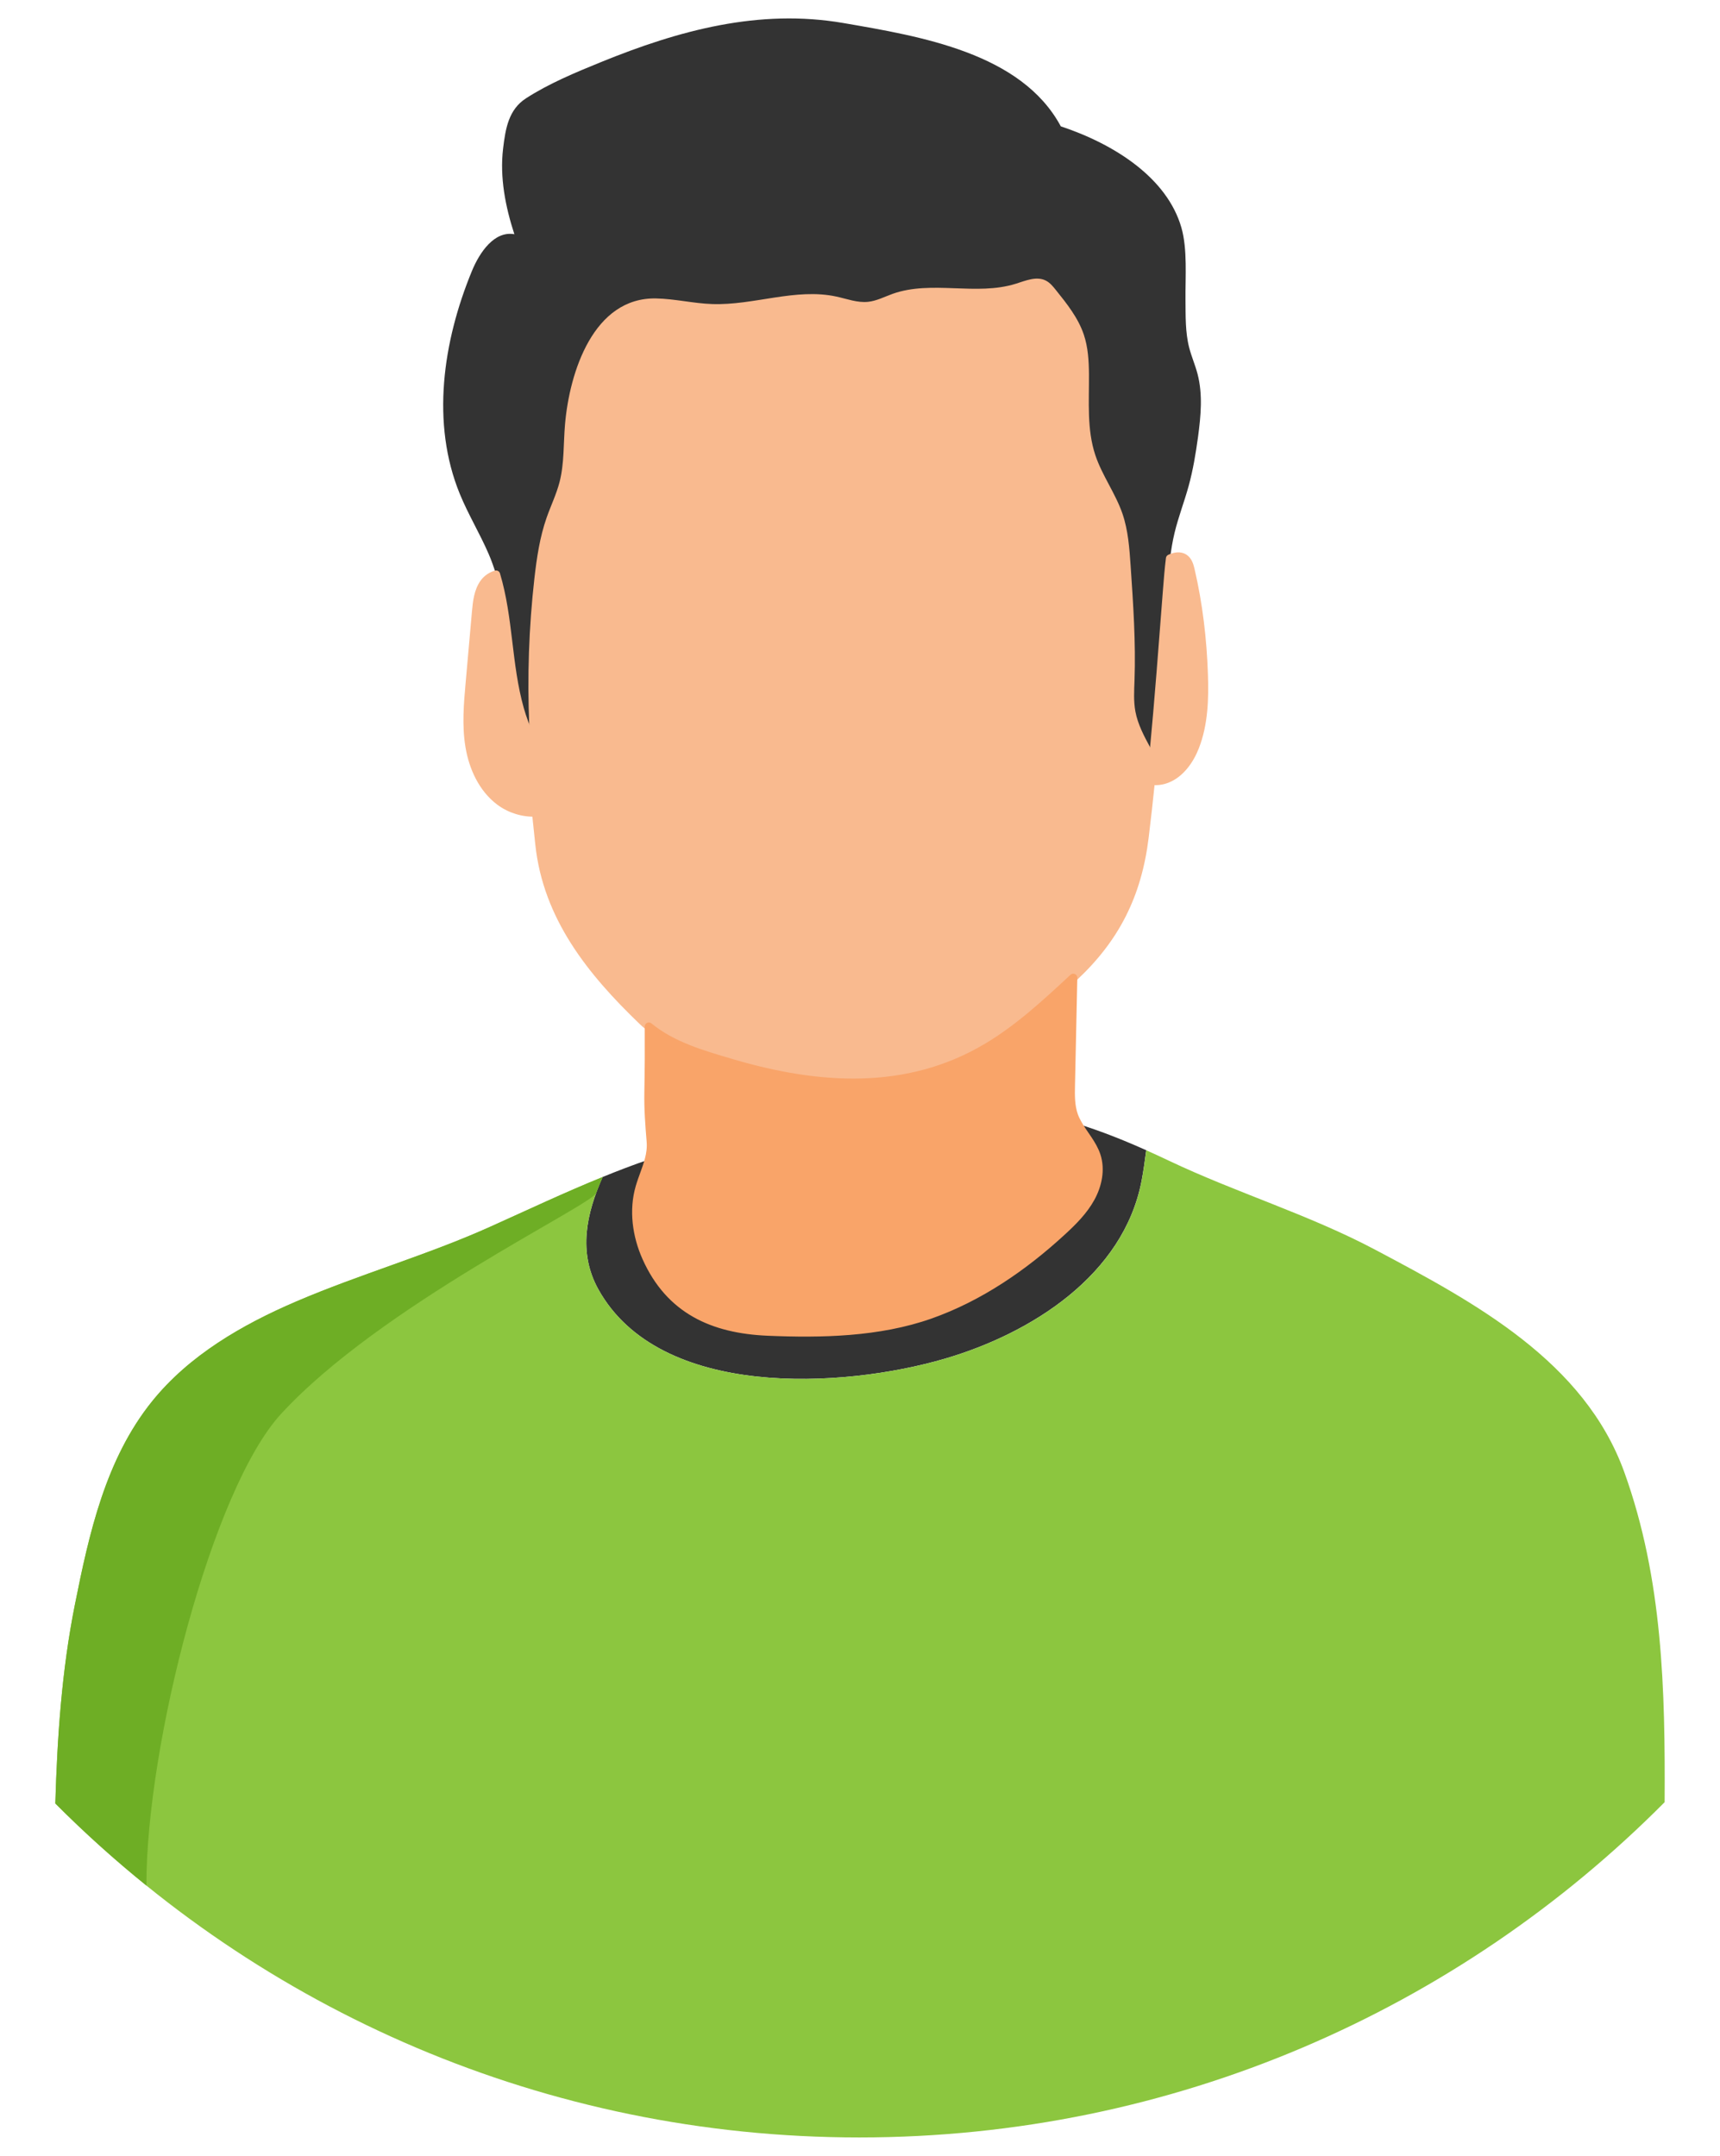 <?xml version="1.0" encoding="utf-8"?>
<!-- Generator: Adobe Illustrator 27.3.1, SVG Export Plug-In . SVG Version: 6.00 Build 0)  -->
<svg version="1.1" xmlns="http://www.w3.org/2000/svg" xmlns:xlink="http://www.w3.org/1999/xlink" x="0px" y="0px"
	 viewBox="0 0 616.33 772.35" style="enable-background:new 0 0 616.33 772.35;" xml:space="preserve">
<style type="text/css">
	.st0{opacity:0;fill:#FFFFFF;}
	.st1{opacity:0.1;fill:#242B52;}
	.st2{opacity:0.15;fill:#242B52;}
	.st3{fill:#43596D;}
	.st4{fill:#00C48B;}
	.st5{opacity:0.3;fill:#F1F3BE;}
	.st6{opacity:0.5;}
	.st7{opacity:0.71;fill:#005A56;}
	.st8{opacity:0.2;clip-path:url(#SVGID_00000098178516094809226550000011032562978246028973_);fill:#242B52;}
	.st9{opacity:0.3;clip-path:url(#SVGID_00000098178516094809226550000011032562978246028973_);fill:#FFFFFF;}
	.st10{fill:#E6E7E8;}
	.st11{fill:#DCDDDF;}
	.st12{fill:#9FA8B6;}
	.st13{fill:#7D8191;}
	.st14{fill:#D0D2D3;}
	.st15{opacity:0.2;fill:#242B52;}
	.st16{opacity:0.13;clip-path:url(#SVGID_00000104674276816548887600000004172507977853213859_);fill:#FFDE96;}
	.st17{opacity:0.2;clip-path:url(#SVGID_00000104674276816548887600000004172507977853213859_);fill:#2F1D00;}
	.st18{fill:none;stroke:#566575;stroke-width:4.117;stroke-linecap:round;stroke-miterlimit:10;}
	.st19{opacity:0.2;clip-path:url(#SVGID_00000003797951499954170570000003455628501016853643_);fill:#242B52;}
	.st20{opacity:0.3;clip-path:url(#SVGID_00000003797951499954170570000003455628501016853643_);fill:#FFFFFF;}
	.st21{opacity:0.13;clip-path:url(#SVGID_00000047058539518384372590000010221403342527540114_);fill:#FFDE96;}
	.st22{opacity:0.2;clip-path:url(#SVGID_00000047058539518384372590000010221403342527540114_);fill:#2F1D00;}
	.st23{opacity:0.1;}
	.st24{fill:#001230;}
	.st25{opacity:0.5;fill:#001230;}
	.st26{fill:#E9E9EA;}
	.st27{fill:#F0F1F2;}
	.st28{fill:#00123E;}
	.st29{fill:#303A66;}
	.st30{fill:#242B52;}
	.st31{fill:#6A6774;}
	.st32{fill:none;stroke:#231F32;stroke-width:0.655;stroke-miterlimit:10;}
	.st33{opacity:0.1;clip-path:url(#SVGID_00000016051062733778103850000000772254513888246147_);fill:#FFFFFF;}
	.st34{opacity:0.1;fill:#FFFFFF;}
	.st35{opacity:0.1;clip-path:url(#SVGID_00000150814577605633200930000013559533831280895411_);}
	.st36{opacity:0.1;clip-path:url(#SVGID_00000109019403491594577650000002860149545372801463_);fill:#FFFFFF;}
	.st37{opacity:0.1;clip-path:url(#SVGID_00000041286894996662094550000017046710615026092969_);}
	.st38{fill:#B4BDC5;}
	.st39{fill:#404079;}
	.st40{fill:#566575;}
	.st41{opacity:0.2;fill:#FFFFFF;}
	.st42{opacity:0.1;fill:#58595B;}
	.st43{fill:#8CC63F;}
	.st44{fill:#5A900D;}
	.st45{fill:#6EAE25;}
	.st46{fill:#6D6E70;}
	.st47{fill:#58595B;}
	.st48{fill:#BBBDBF;}
	.st49{fill:#646568;}
	.st50{fill:#A6A8AB;}
	.st51{fill:#FFFFFF;}
	.st52{fill:#333333;}
	.st53{opacity:0.65;}
	.st54{fill:#808184;}
	.st55{fill:none;stroke:#FFFFFF;stroke-width:12.444;stroke-miterlimit:10;}
	.st56{fill:none;stroke:#FFFFFF;stroke-width:12.444;stroke-linecap:round;stroke-miterlimit:10;}
	.st57{fill:none;stroke:#00C48B;stroke-width:8.235;stroke-linecap:round;stroke-miterlimit:10;}
	.st58{fill:none;stroke:#00C48B;stroke-width:8.235;stroke-linecap:round;stroke-linejoin:round;stroke-miterlimit:10;}
	.st59{fill:#E3E3E7;}
	.st60{fill:#EBEBEB;}
	.st61{fill:#1C75BC;}
	.st62{fill-rule:evenodd;clip-rule:evenodd;fill:#FFD900;}
	.st63{opacity:0.3;fill-rule:evenodd;clip-rule:evenodd;fill:#FFFFFF;}
	.st64{opacity:0.2;clip-path:url(#SVGID_00000036954023377111022540000001722475274928472502_);fill:#242B52;}
	.st65{opacity:0.3;clip-path:url(#SVGID_00000036954023377111022540000001722475274928472502_);fill:#FFFFFF;}
	.st66{fill:#5D6E81;}
	.st67{opacity:0.1;clip-path:url(#SVGID_00000143578052600148704710000013460974230579379638_);fill:#242B52;}
	.st68{opacity:0.3;clip-path:url(#SVGID_00000143578052600148704710000013460974230579379638_);fill:#FFFFFF;}
	.st69{opacity:0.5;fill:#242B52;}
	.st70{fill:#FFD900;}
	.st71{fill:none;stroke:#333333;stroke-width:8.235;stroke-linecap:round;stroke-miterlimit:10;}
	.st72{fill:none;stroke:#333333;stroke-width:8.235;stroke-linecap:round;stroke-linejoin:round;stroke-miterlimit:10;}
	.st73{opacity:0.2;clip-path:url(#SVGID_00000090989036704308544640000015999660868525667970_);fill:#242B52;}
	.st74{opacity:0.3;clip-path:url(#SVGID_00000090989036704308544640000015999660868525667970_);fill:#FFFFFF;}
	.st75{opacity:0.1;clip-path:url(#SVGID_00000062183142990619333260000002682542090199897007_);fill:#242B52;}
	.st76{opacity:0.3;clip-path:url(#SVGID_00000062183142990619333260000002682542090199897007_);fill:#FFFFFF;}
	.st77{fill:#F5F5F5;}
	.st78{fill:#FFFFFF;stroke:#231F20;stroke-width:2.914;stroke-linecap:round;stroke-linejoin:round;stroke-miterlimit:10;}
	.st79{fill:#231F20;}
	.st80{fill:none;stroke:#231F20;stroke-width:4.574;stroke-linecap:round;stroke-linejoin:round;stroke-miterlimit:10;}
	.st81{fill:none;stroke:#1475A2;stroke-width:23.31;stroke-miterlimit:10;}
	.st82{fill:none;stroke:#231F20;stroke-width:2.914;stroke-linecap:round;stroke-linejoin:round;stroke-miterlimit:10;}
	.st83{fill:#F9BA8F;stroke:#F9BA8F;stroke-width:2.914;stroke-linecap:round;stroke-linejoin:round;stroke-miterlimit:10;}
	.st84{fill:#F9A469;stroke:#F9A469;stroke-width:2.914;stroke-linecap:round;stroke-linejoin:round;stroke-miterlimit:10;}
	.st85{fill:#D0D2D3;stroke:#D0D2D3;stroke-width:2.914;stroke-linecap:round;stroke-linejoin:round;stroke-miterlimit:10;}
	.st86{fill:#A6A8AB;stroke:#A6A8AB;stroke-miterlimit:10;}
	.st87{fill:#BBBDBF;stroke:#BBBDBF;stroke-width:2.914;stroke-linecap:round;stroke-linejoin:round;stroke-miterlimit:10;}
	.st88{fill:#D0D2D3;stroke:#D0D2D3;stroke-miterlimit:10;}
	.st89{fill:none;stroke:#231F32;stroke-width:0.971;stroke-miterlimit:10;}
	.st90{opacity:0.1;clip-path:url(#SVGID_00000034774974824734812560000010323434689280304566_);fill:#FFFFFF;}
	.st91{opacity:0.1;clip-path:url(#SVGID_00000168089288322471245080000014656364961718903180_);}
	.st92{fill:none;stroke:#00C48B;stroke-width:10.888;stroke-linecap:round;stroke-miterlimit:10;}
	.st93{fill:none;stroke:#333333;stroke-width:10.888;stroke-linecap:round;stroke-linejoin:round;stroke-miterlimit:10;}
	.st94{opacity:0.65;fill:#8CC63F;}
	.st95{opacity:0.65;fill:#5A900D;}
	.st96{opacity:0.65;fill:#6EAE25;}
	.st97{fill:#6D6E71;}
	.st98{opacity:0.1;clip-path:url(#SVGID_00000109024339457056662330000016392864164668676749_);fill:#FFFFFF;}
	.st99{opacity:0.1;clip-path:url(#SVGID_00000013893235189393818010000016066627358887053215_);}
	.st100{fill:none;stroke:#58595B;stroke-width:10.888;stroke-linecap:round;stroke-linejoin:round;stroke-miterlimit:10;}
	.st101{fill-rule:evenodd;clip-rule:evenodd;fill:url(#SVGID_00000064347824857775739570000001826446953607314864_);}
	.st102{fill-rule:evenodd;clip-rule:evenodd;fill:url(#SVGID_00000174590783945819329560000002281036425648632250_);}
</style>
<g id="bckgr">
</g>
<g id="Objects">
</g>
<g id="Car">
</g>
<g id="House">
</g>
<g id="Scheme">
	<g>
		<path class="st83" d="M412.23,267.95c-2.26-4.16-4.54-8.41-5.4-13.07c-0.67-3.64-0.44-7.38-0.31-11.08
			c0.48-13.69-0.46-27.39-1.39-41.05c-0.43-6.32-0.88-12.72-2.93-18.71c-2.5-7.3-7.28-13.65-9.72-20.97
			c-3.08-9.25-2.2-19.27-2.28-29.01c-0.04-4.79-0.32-9.66-1.86-14.2c-2.01-5.97-6.04-11.02-9.99-15.93
			c-1.04-1.29-2.12-2.62-3.6-3.38c-3.33-1.7-7.26,0.03-10.83,1.14c-14.15,4.4-30.09-1.37-44.05,3.59c-2.92,1.04-5.73,2.54-8.82,2.87
			c-3.82,0.4-7.56-1.05-11.32-1.87c-14.61-3.19-29.62,3.19-44.56,2.67c-6.71-0.24-13.33-1.87-20.04-2.01
			c-22.48-0.48-31.08,26.39-32.68,45.15c-0.59,6.91-0.23,13.97-1.97,20.69c-1.13,4.35-3.12,8.43-4.61,12.67
			c-2.46,7.01-3.55,14.42-4.39,21.81c-1.98,17.53-2.59,35.21-1.83,52.84c0.05,1.16,0.14,2.32,0.2,3.49
			c0.49,9.19,1.29,18.37,2.23,27.53c0.38,3.75,0.78,7.51,1.18,11.26c2.77,26.07,18.43,45.63,37,63.45c0.72,0.69,1.46,1.33,2.22,1.95
			c8.49,6.97,19.46,10.07,30.04,13.18c30.7,9.02,62.6,11.25,91.14-5.74c11.39-6.78,21.2-15.87,30.91-24.9
			c0.06-0.05,0.12-0.11,0.17-0.16c15.02-13.98,22.88-29.61,25.41-50.21c0.83-6.73,1.57-13.46,2.26-20.2
			c0.33-3.22,0.64-6.44,0.95-9.66C412.99,269.36,412.61,268.65,412.23,267.95z"/>
		<path class="st52" d="M429.1,133.9c-0.83-3.14-2.14-6.14-2.96-9.28c-1.45-5.59-1.28-11.46-1.34-17.24
			c-0.08-8.04,0.74-18.12-1.46-25.8c-5.1-17.83-23.91-29.9-43.22-36.32c-14.13-26.29-50.26-32.24-77.85-37
			c-30.29-5.23-59.04,2.63-86.98,14.01c-9.03,3.68-18.62,7.65-26.83,12.97c-6.21,4.02-7.33,10.79-8.19,18.02
			c-1.22,10.31,0.83,20.77,4.04,30.65c-7.16-1.28-12.43,6.44-15.2,13.16c-10.43,25.3-14.72,54.57-4.34,79.89
			c3.01,7.34,7.16,14.16,10.31,21.44c1.06,2.45,1.93,4.93,2.68,7.42c4.74,15.8,4,32.24,8.53,48.23c0.92,3.25,2.1,6.46,3.57,9.52
			c-0.06-1.16-0.15-2.32-0.2-3.49c-0.76-17.62-0.15-35.31,1.83-52.84c0.84-7.38,1.93-14.8,4.39-21.81
			c1.49-4.24,3.47-8.32,4.61-12.67c1.74-6.72,1.38-13.77,1.97-20.69c1.6-18.76,10.2-45.63,32.68-45.15
			c6.72,0.14,13.33,1.78,20.04,2.01c14.94,0.52,29.95-5.86,44.56-2.67c3.76,0.82,7.5,2.27,11.32,1.87c3.08-0.32,5.9-1.83,8.82-2.87
			c13.96-4.96,29.9,0.82,44.05-3.59c3.57-1.11,7.5-2.84,10.83-1.14c1.48,0.75,2.56,2.08,3.6,3.38c3.95,4.91,7.97,9.96,9.99,15.93
			c1.53,4.54,1.82,9.4,1.86,14.2c0.07,9.75-0.8,19.77,2.28,29.01c2.44,7.32,7.21,13.68,9.72,20.97c2.05,5.99,2.5,12.39,2.93,18.71
			c0.93,13.67,1.87,27.36,1.39,41.05c-0.13,3.7-0.36,7.44,0.31,11.08c0.86,4.66,3.15,8.91,5.4,13.07c0.38,0.7,0.76,1.41,1.15,2.11
			c1.86-19.6,3.31-39.24,4.84-58.92c0.29-3.69,0.58-7.39,1.04-11.06c0.39-3.08,0.88-6.14,1.61-9.16c1.35-5.63,3.46-11.04,5-16.62
			c1.61-5.81,2.59-11.77,3.41-17.74C430.3,149.02,431.04,141.25,429.1,133.9z"/>
		<path class="st83" d="M431.38,241.6c-0.42-12.56-1.89-25.09-4.73-37.33c-0.37-1.61-0.86-3.35-2.22-4.29
			c-1.5-1.04-3.5-0.7-5.19,0.1c-0.46,3.67-0.75,7.37-1.04,11.06c-1.52,19.68-2.98,39.32-4.84,58.92c-0.31,3.22-0.62,6.44-0.95,9.66
			c0.98,0.12,1.96,0.14,2.95,0.03c1-0.12,1.95-0.37,2.85-0.73c4.71-1.84,8.14-6.63,10.03-11.5
			C431.42,259.35,431.68,250.36,431.38,241.6z"/>
		<path class="st52" d="M214.41,461.91c21.97,39.5,87.8,35.47,124.11,24.85c31.04-9.08,64.08-29.92,70.55-63.77
			c0.68-3.55,1.17-7.22,1.66-10.92c-7.99-3.58-16.13-6.83-24.48-9.43c2.15,3.83,5.29,7.19,6.66,11.37
			c1.64,4.99,0.47,10.58-2.07,15.18c-2.54,4.6-6.33,8.38-10.19,11.94c-13.77,12.68-29.66,23.64-47.42,29.89
			c-18.32,6.44-38.93,6.86-58.14,6.05c-19.71-0.84-35.12-7.8-43.52-26.55c-3.52-7.87-4.78-16.94-2.37-25.22
			c0.99-3.4,2.44-6.58,3.3-9.9c-5.58,1.91-11.09,4.02-16.56,6.25C210.13,434.71,207.04,448.65,214.41,461.91z"/>
		<path class="st84" d="M392.92,414.02c-1.37-4.18-4.51-7.54-6.66-11.37c-0.55-0.97-1.05-1.96-1.42-3.01
			c-1.24-3.5-1.17-7.31-1.09-11.02c0.28-12.78,0.55-25.55,0.83-38.33c-9.71,9.03-19.52,18.12-30.91,24.9
			c-28.54,16.99-60.44,14.76-91.14,5.74c-10.58-3.11-21.55-6.21-30.04-13.18c0.05,7.8,0.01,15.6-0.14,23.39
			c-0.12,6.15,0.33,11.88,0.82,17.8c0.19,2.27-0.12,4.39-0.66,6.46c-0.86,3.32-2.31,6.5-3.3,9.9c-2.41,8.28-1.15,17.35,2.37,25.22
			c8.4,18.75,23.81,25.71,43.52,26.55c19.21,0.82,39.83,0.4,58.14-6.05c17.76-6.25,33.65-17.2,47.42-29.89
			c3.87-3.56,7.65-7.33,10.19-11.94C393.39,424.6,394.56,419.01,392.92,414.02z"/>
		<path class="st83" d="M186.29,254.05c-4.52-15.99-3.79-32.43-8.53-48.23c-1.64,0.47-3.19,1.49-4.22,2.85
			c-2.24,2.97-2.65,6.89-2.98,10.6c-0.75,8.42-1.49,16.84-2.24,25.26c-0.68,7.62-1.35,15.34-0.09,22.88
			c1.25,7.55,4.66,15.03,10.76,19.64c3.7,2.8,8.5,4.29,13.09,4.04c-0.93-9.16-1.74-18.34-2.23-27.53
			C188.39,260.51,187.21,257.3,186.29,254.05z"/>
		<path class="st43" d="M307.93,765.74c112.81,0,214.88-45.94,288.56-120.11c0.22-40.19-0.66-79.91-14.4-118.09
			c-14.35-39.9-53.67-60.92-89.16-79.75c-23.97-12.71-49.73-20.41-74.06-31.96c-2.69-1.28-5.41-2.53-8.13-3.75
			c-0.49,3.7-0.98,7.37-1.66,10.92c-6.47,33.85-39.51,54.69-70.55,63.77c-36.31,10.62-102.14,14.65-124.11-24.85
			c-7.37-13.26-4.29-27.21,1.53-40.26c-13.63,5.54-26.99,11.84-40.37,17.86c-22.47,10.11-46.63,16.96-69.38,26.71
			c-19.46,8.34-38.42,19.31-51.7,35.79c-16.69,20.71-22.59,47.44-27.68,72.92c-4.68,23.4-6.3,47.3-7,71.15
			C93.46,719.99,195.35,765.74,307.93,765.74z"/>
		<path class="st45" d="M213.6,427.42c0.71-1.94,1.5-3.86,2.35-5.76c-13.63,5.54-26.99,11.84-40.37,17.86
			c-22.47,10.11-46.63,16.96-69.38,26.71c-19.46,8.34-38.42,19.31-51.7,35.79c-16.69,20.71-22.59,47.44-27.68,72.92
			c-4.68,23.4-6.3,47.3-7,71.15c10.34,10.38,21.24,20.2,32.64,29.41C52.4,625.15,76,533.49,100.64,506.61
			C136.24,467.77,212,431.79,213.6,427.42z"/>
	</g>
</g>
<g id="light_effect">
</g>
</svg>
